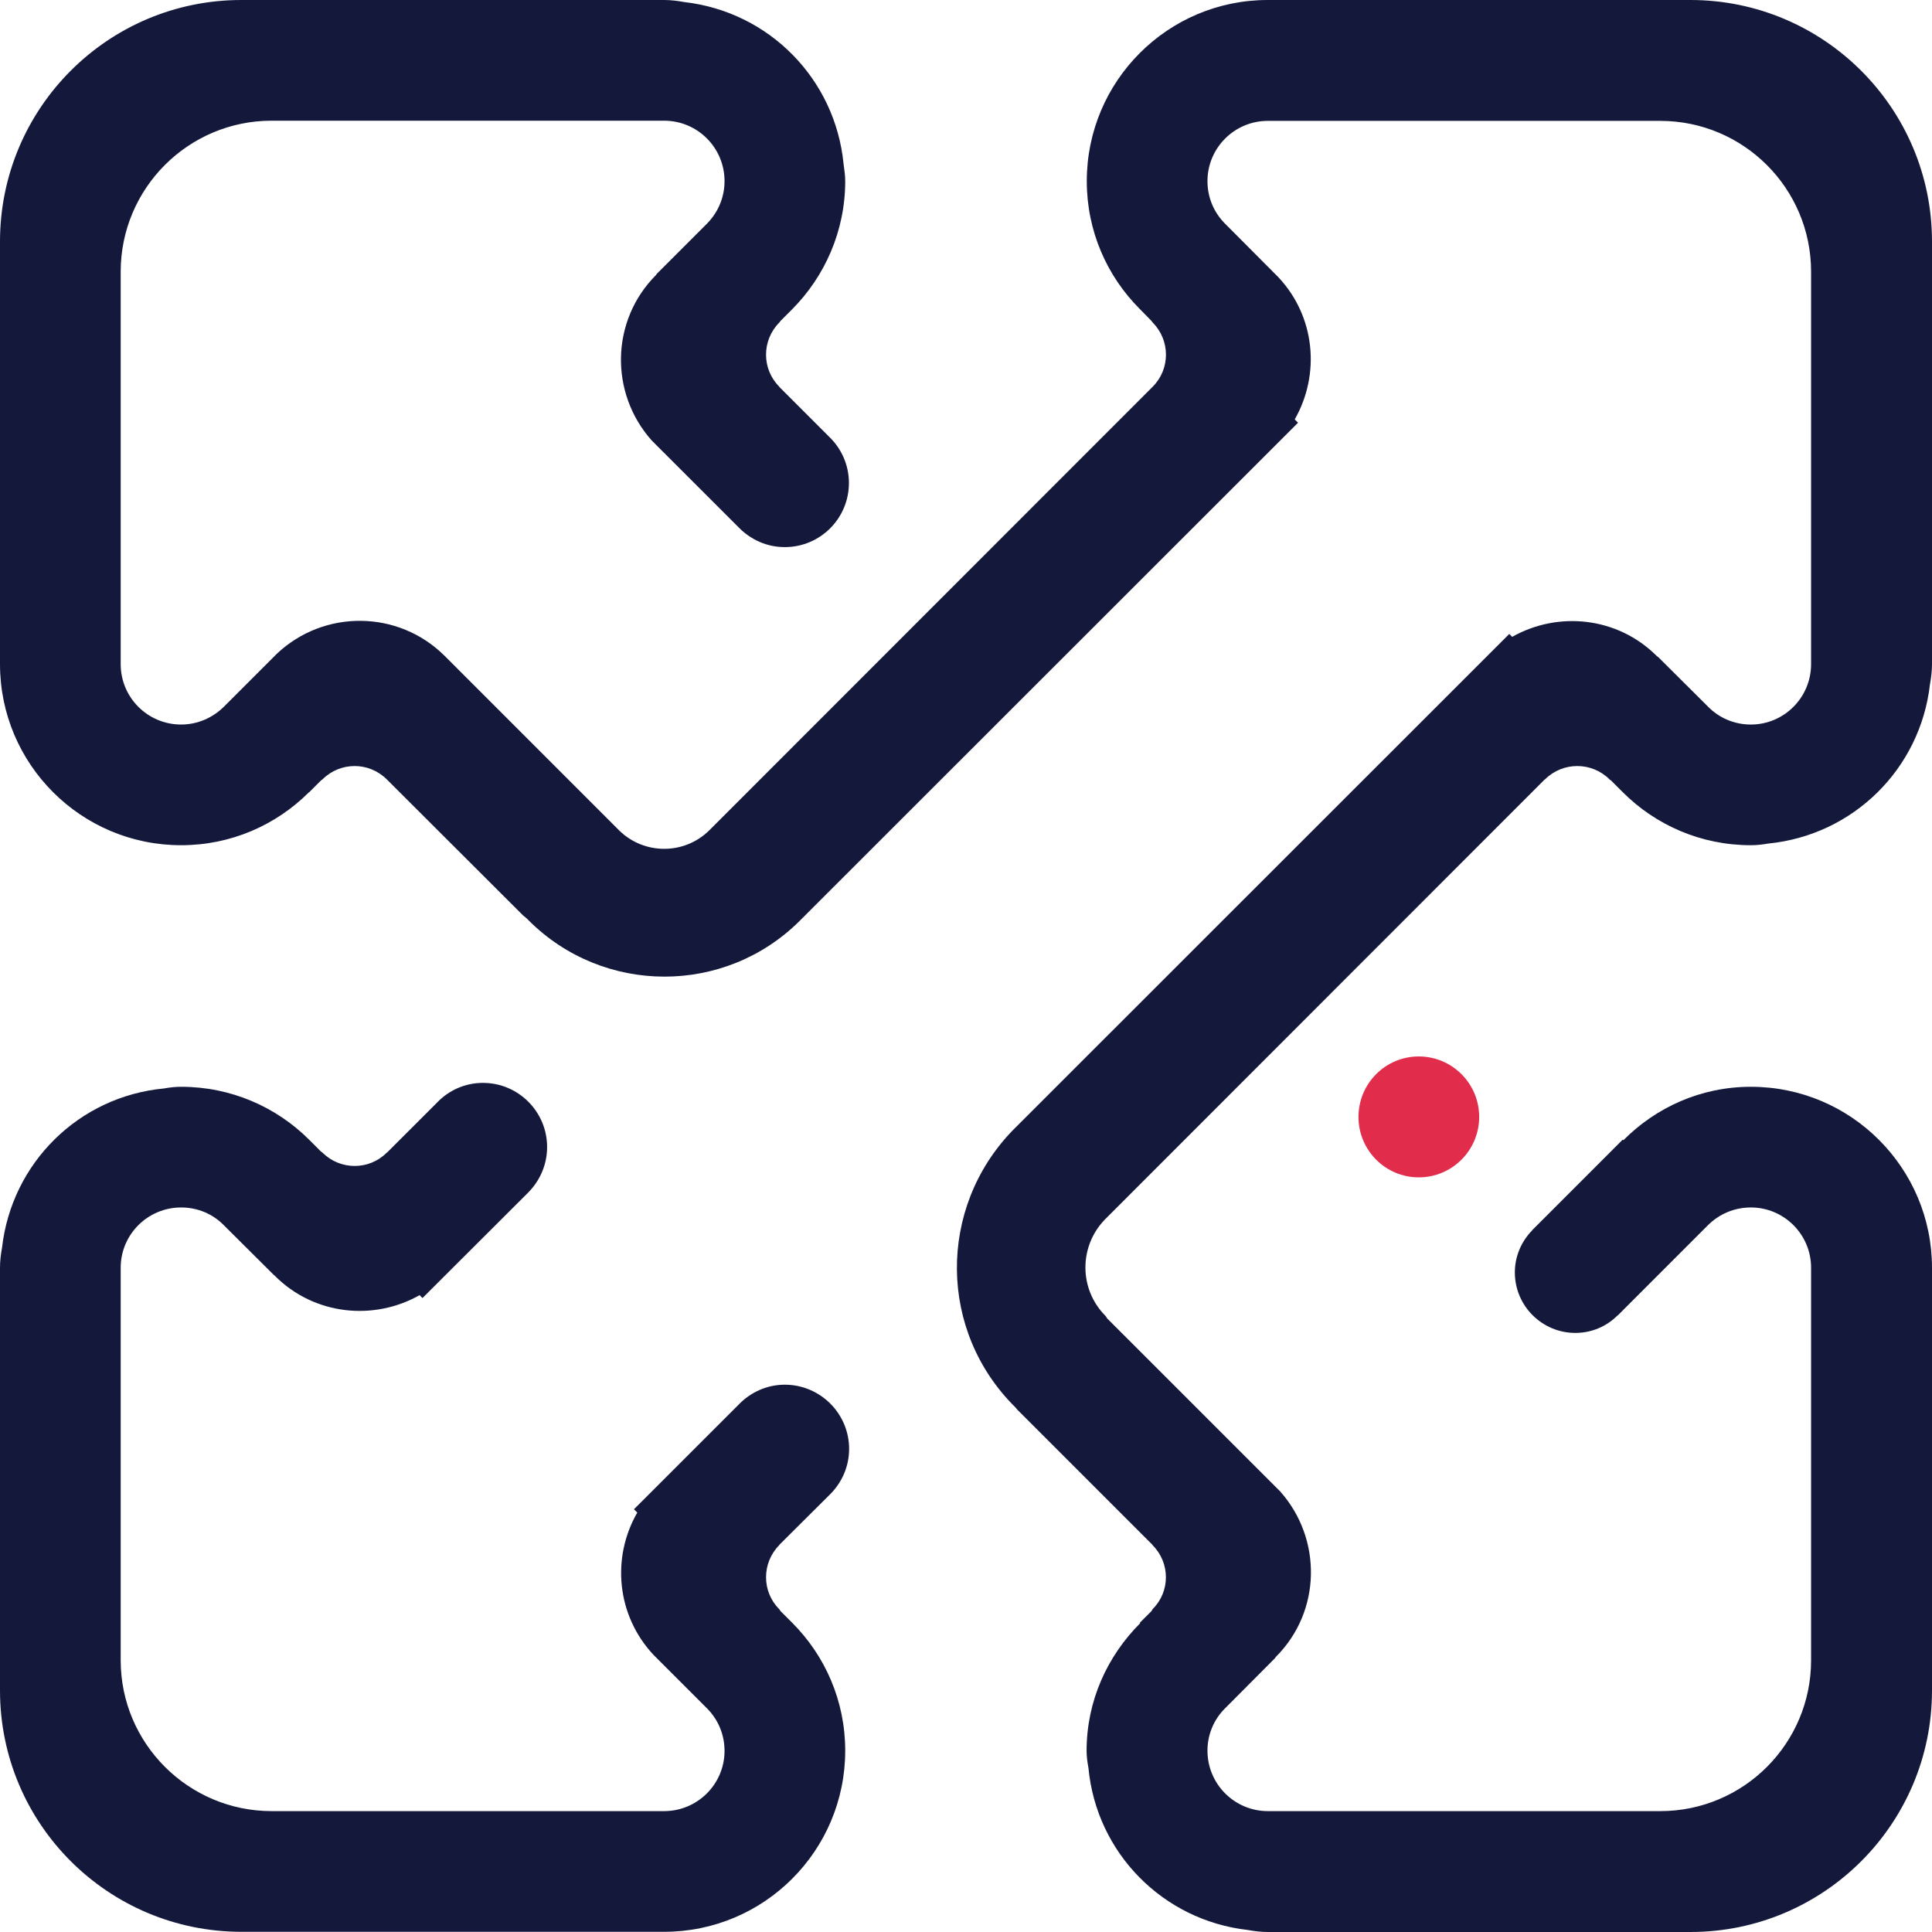 <svg width="60" height="60" viewBox="0 0 60 60" fill="none" xmlns="http://www.w3.org/2000/svg">
<path fill-rule="evenodd" clip-rule="evenodd" d="M5.093 33.803C5.273 33.77 5.452 33.751 5.625 33.751C7.176 33.751 8.585 34.379 9.604 35.398L9.969 35.763C9.988 35.776 10.001 35.782 10.02 35.801C10.571 36.346 11.462 36.346 12.006 35.801C12.013 35.795 12.013 35.795 12.019 35.795L13.57 34.245C13.928 33.867 14.435 33.63 14.998 33.63C16.1 33.63 16.991 34.526 16.991 35.622C16.991 36.186 16.754 36.692 16.382 37.057L13.121 40.312L13.031 40.222C11.603 41.029 9.758 40.844 8.54 39.626C8.528 39.607 8.515 39.607 8.502 39.594L6.951 38.05C6.612 37.704 6.144 37.499 5.625 37.499C4.587 37.499 3.748 38.339 3.748 39.37V51.562C3.748 54.144 5.849 56.246 8.438 56.246H20.623C21.662 56.246 22.501 55.406 22.501 54.375C22.501 53.849 22.289 53.382 21.944 53.042L20.303 51.402C19.15 50.178 18.983 48.378 19.791 46.975L19.688 46.872L22.943 43.618C23.308 43.24 23.814 43.003 24.372 43.003C25.474 43.003 26.37 43.9 26.37 44.995C26.37 45.559 26.134 46.065 25.756 46.43L24.205 47.974C24.199 47.981 24.205 47.987 24.199 47.987C23.654 48.538 23.654 49.429 24.199 49.973C24.218 49.993 24.224 50.012 24.237 50.031L24.602 50.396C25.621 51.415 26.249 52.818 26.249 54.368C26.249 57.476 23.731 59.994 20.623 59.994H7.502C3.357 59.994 0 56.643 0 52.498V39.37C0 39.159 0.026 38.947 0.064 38.742C0.365 36.115 2.447 34.052 5.093 33.803Z" fill="#14193C"/>
<path fill-rule="evenodd" clip-rule="evenodd" d="M48.987 36.801L50.396 35.391L50.415 35.411C51.428 34.392 52.818 33.751 54.375 33.751C57.482 33.751 60 36.269 60 39.376V52.498C60 56.643 56.636 60 52.498 60H39.37C39.165 60 38.953 59.974 38.742 59.936C36.115 59.635 34.052 57.546 33.803 54.907C33.77 54.727 33.745 54.548 33.745 54.375C33.745 52.818 34.392 51.428 35.41 50.409L35.398 50.396L35.763 50.031C35.776 50.012 35.782 49.992 35.795 49.973C36.346 49.429 36.346 48.538 35.795 47.987C35.795 47.987 35.795 47.981 35.789 47.974L31.599 43.784C31.573 43.759 31.56 43.733 31.534 43.707C29.138 41.343 29.119 37.525 31.438 35.116L46.872 19.688L46.962 19.778C48.391 18.971 50.236 19.156 51.453 20.374C51.472 20.393 51.485 20.393 51.498 20.406L53.049 21.95C53.382 22.289 53.849 22.501 54.375 22.501C55.406 22.501 56.245 21.662 56.245 20.624V8.438C56.245 5.849 54.144 3.754 51.562 3.754H39.37C38.339 3.754 37.499 4.594 37.499 5.625C37.499 6.151 37.711 6.618 38.057 6.958L39.69 8.598C40.85 9.822 41.01 11.622 40.209 13.025L40.312 13.128L24.839 28.594C22.514 30.913 18.746 30.907 16.421 28.587C16.363 28.523 16.305 28.478 16.248 28.433L12.019 24.211C12.013 24.205 12.013 24.205 12.006 24.199C11.455 23.654 10.571 23.654 10.02 24.199C10.001 24.218 9.988 24.224 9.969 24.237L9.604 24.602L9.597 24.609V24.602C8.579 25.621 7.176 26.249 5.625 26.249C2.518 26.249 0 23.731 0 20.624V7.502C0 3.357 3.357 0 7.496 0H20.623C20.835 0 21.047 0.026 21.252 0.064C23.885 0.365 25.941 2.454 26.198 5.093C26.223 5.273 26.249 5.452 26.249 5.625C26.249 7.176 25.614 8.585 24.602 9.604L24.237 9.969C24.224 9.988 24.218 10.001 24.199 10.02C23.654 10.571 23.654 11.462 24.199 12.006C24.205 12.013 24.199 12.013 24.205 12.019L25.756 13.57C26.127 13.928 26.364 14.435 26.364 14.998C26.364 16.1 25.474 16.991 24.372 16.991C23.808 16.991 23.308 16.754 22.943 16.382L20.239 13.679C18.926 12.205 18.964 9.95 20.374 8.54C20.387 8.521 20.387 8.515 20.399 8.502L21.95 6.951C22.289 6.612 22.501 6.144 22.501 5.625C22.501 4.587 21.662 3.748 20.623 3.748H8.438C5.849 3.748 3.748 5.849 3.748 8.438V20.624C3.748 21.662 4.587 22.501 5.625 22.501C6.144 22.501 6.618 22.283 6.958 21.943L8.598 20.303C10.065 18.919 12.371 18.939 13.807 20.367L19.233 25.794C20.009 26.55 21.245 26.55 22.02 25.794L35.789 12.019C35.795 12.013 35.795 12.013 35.801 12.006C36.346 11.462 36.346 10.571 35.801 10.02C35.782 10.001 35.776 9.988 35.763 9.969L35.398 9.597C34.379 8.579 33.751 7.176 33.751 5.625C33.751 2.518 36.269 0 39.37 0H52.498C56.636 0 60 3.357 60 7.502V20.624C60 20.835 59.974 21.046 59.936 21.258C59.635 23.885 57.546 25.941 54.907 26.198C54.727 26.23 54.548 26.249 54.375 26.249C52.818 26.249 51.415 25.621 50.396 24.602L50.031 24.237C50.012 24.224 49.993 24.218 49.98 24.199C49.429 23.654 48.538 23.654 47.987 24.199C47.987 24.205 47.981 24.205 47.974 24.205L34.309 37.877C33.501 38.717 33.508 40.043 34.334 40.869C34.36 40.895 34.36 40.914 34.379 40.94L39.755 46.315C41.068 47.789 41.036 50.044 39.626 51.453C39.607 51.472 39.607 51.485 39.594 51.498L38.05 53.049C37.711 53.382 37.499 53.849 37.499 54.368C37.499 55.406 38.339 56.246 39.376 56.246H51.562C54.151 56.246 56.245 54.144 56.245 51.562V39.37C56.245 38.339 55.406 37.499 54.375 37.499C53.849 37.499 53.382 37.711 53.042 38.05L50.249 40.844C50.249 40.844 50.249 40.844 50.242 40.85L50.236 40.856H50.23C49.896 41.19 49.435 41.395 48.923 41.395C47.891 41.395 47.045 40.555 47.045 39.517C47.045 39.011 47.25 38.55 47.584 38.21V38.204L48.987 36.801Z" fill="#14193C"/>
<path fill-rule="evenodd" clip-rule="evenodd" d="M42.189 34.687C42.189 33.649 43.028 32.809 44.06 32.809C45.098 32.809 45.937 33.649 45.937 34.687C45.937 35.724 45.098 36.564 44.06 36.564C43.028 36.564 42.189 35.724 42.189 34.687Z" fill="#E12D4B"/>
</svg>
